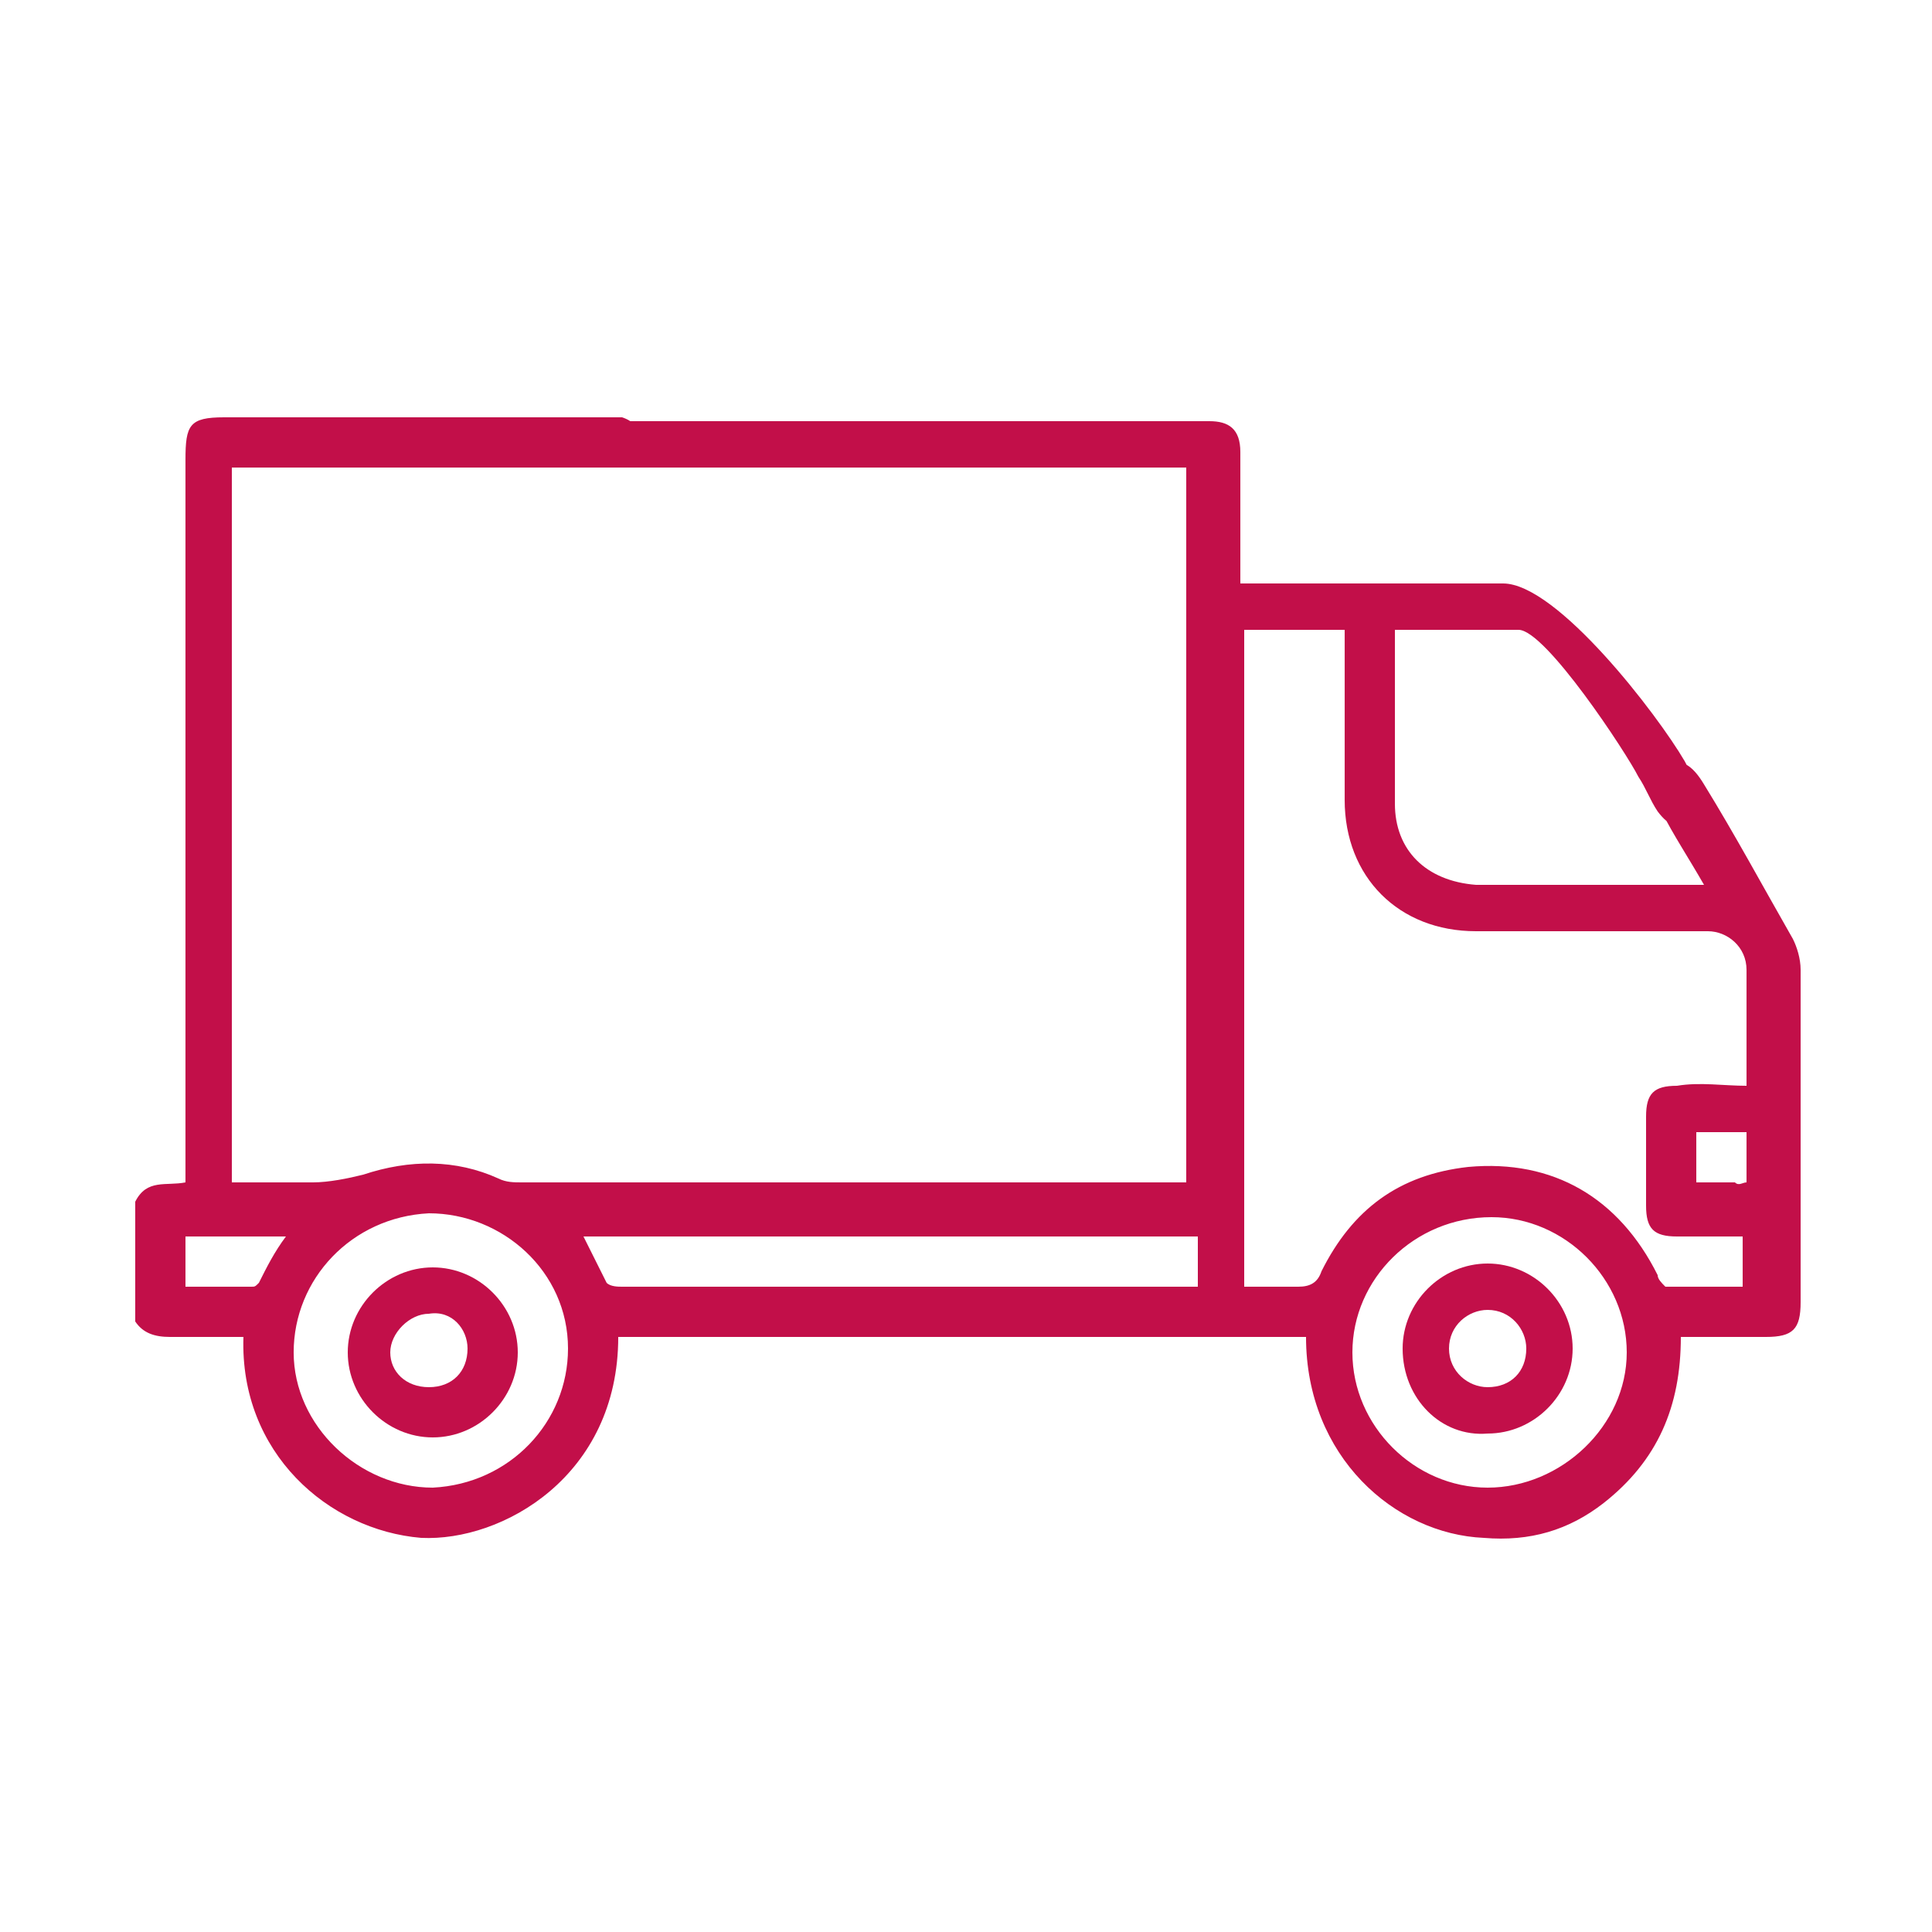 <?xml version="1.0" encoding="utf-8"?>
<!-- Generator: Adobe Illustrator 26.1.0, SVG Export Plug-In . SVG Version: 6.00 Build 0)  -->
<svg version="1.1" id="Layer_1" xmlns="http://www.w3.org/2000/svg" xmlns:xlink="http://www.w3.org/1999/xlink" x="0px" y="0px"
	 viewBox="0 0 50 50" style="enable-background:new 0 0 50 50;" xml:space="preserve">
<style type="text/css">
	.st0{fill:#C20F49;}
</style>
<path class="st0" d="M3.5,31.1c0.3-0.6,0.8-0.4,1.3-0.5c0-0.2,0-0.4,0-0.5c0-6.1,0-12.1,0-18.2c0-0.9,0.1-1.1,1-1.1c1.9,0,8,0,9.9,0
	c0.1,0,0.3,0,0.4,0c0.3,0.1,0.5,0.3,0.5,0.7c0,0.3-0.2,0.5-0.6,0.6c-0.4,0-0.7,0-1.1,0c-1.5,0-7.3,0-8.9,0c0,6.2,0,12.3,0,18.5
	c0.7,0,1.4,0,2.1,0c0.4,0,0.9-0.1,1.3-0.2c1.2-0.4,2.4-0.4,3.5,0.1c0.2,0.1,0.4,0.1,0.6,0.1c5.6,0,11.2,0,16.8,0c0.1,0,0.2,0,0.4,0
	c0-6.2,0-12.3,0-18.5c-0.2,0-0.3,0-0.5,0c-5.1,0-10.2,0-15.3,0c-0.1,0-0.2,0-0.3,0c-0.5,0-0.8-0.2-0.8-0.6c0-0.4,0.3-0.6,0.8-0.6
	c5.6,0,11.1,0,16.7,0c0.5,0,0.8,0.2,0.8,0.8c0,1,0,1.9,0,2.9c0,0.1,0,0.3,0,0.5c0.2,0,0.3,0,0.5,0c2.1,0,4.2,0,6.3,0
	c1.4,0,4,3.4,4.7,4.6c0.1,0.2,0.3,0.5,0.4,0.7c0.2,0.4,0.1,0.7-0.2,0.9c-0.3,0.2-0.6,0.1-0.9-0.3c-0.2-0.3-0.3-0.6-0.5-0.9
	c-0.3-0.6-2.4-3.8-3.1-3.8c-1.1,0-2.1,0-3.2,0c0,0.1,0,0.2,0,0.3c0,1.4,0,2.8,0,4.2c0,1.2,0.8,2,2.1,2.1c1.7,0,3.4,0,5,0
	c0.3,0,0.5,0,0.9,0c-0.4-0.7-0.8-1.3-1.1-1.9s-0.3-1,0.1-1.2c0.4-0.2,0.7,0,1,0.5c0.8,1.3,1.5,2.6,2.3,4c0.1,0.2,0.2,0.5,0.2,0.8
	c0,2.9,0,5.7,0,8.6c0,0.7-0.2,0.9-0.9,0.9s-1.5,0-2.2,0c0,1.8-0.6,3.2-2,4.3c-0.9,0.7-1.9,1-3.1,0.9c-2.3-0.1-4.6-2.1-4.6-5.2
	c-0.2,0-0.3,0-0.5,0c-2.8,0-5.6,0-8.4,0c-0.1,0-0.2,0-0.3,0c-0.5,0-0.8-0.3-0.7-0.7c0-0.4,0.3-0.6,0.8-0.6c1.9,0,3.9,0,5.8,0
	c0.1,0,0.3,0,0.5,0c0-0.5,0-0.9,0-1.3c-5.3,0-10.6,0-15.9,0c0.2,0.4,0.4,0.8,0.6,1.2c0.1,0.1,0.3,0.1,0.4,0.1c1.8,0,7.6,0,9.4,0
	c0.1,0,0.3,0,0.4,0c0.3,0,0.5,0.3,0.5,0.6c0,0.2-0.2,0.5-0.4,0.6c-0.1,0.1-0.3,0.1-0.5,0.1c-1.7,0-7.3,0-9,0c-0.2,0-0.3,0-0.5,0
	c0,3.6-3,5.3-5.1,5.2c-2.4-0.2-4.7-2.2-4.6-5.2c-0.6,0-1.3,0-1.9,0c-0.4,0-0.7-0.1-0.9-0.4C3.5,33.1,3.5,32.1,3.5,31.1z M45.2,28.1
	c0-1,0-2,0-3c0-0.6-0.5-1-1-1c-2,0-4,0-6,0s-3.4-1.4-3.4-3.4c0-1.3,0-2.7,0-4c0-0.1,0-0.3,0-0.4c-0.9,0-1.7,0-2.6,0
	c0,5.7,0,11.3,0,17c0.5,0,1,0,1.4,0c0.3,0,0.5-0.1,0.6-0.4c0.8-1.6,2-2.5,3.8-2.7c2.2-0.2,3.9,0.8,4.9,2.8c0,0.1,0.1,0.2,0.2,0.3
	c0.7,0,1.4,0,2,0c0-0.5,0-0.9,0-1.3c-0.6,0-1.2,0-1.7,0c-0.6,0-0.8-0.2-0.8-0.8c0-0.8,0-1.5,0-2.3c0-0.6,0.2-0.8,0.8-0.8
	C44,28,44.6,28.1,45.2,28.1z M38.5,38.5c1.9,0,3.6-1.6,3.6-3.5s-1.6-3.5-3.5-3.5c-2,0-3.6,1.6-3.6,3.5S36.6,38.5,38.5,38.5z
	 M14.7,34.9c0-2-1.7-3.5-3.6-3.5c-2,0.1-3.5,1.7-3.5,3.6c0,1.9,1.7,3.5,3.6,3.5C13.2,38.4,14.7,36.8,14.7,34.9z M4.8,33.3
	c0.6,0,1.2,0,1.7,0c0.1,0,0.1,0,0.2-0.1c0.2-0.4,0.4-0.8,0.7-1.2c-0.9,0-1.7,0-2.6,0C4.8,32.4,4.8,32.8,4.8,33.3z M45.2,30.6
	c0-0.4,0-0.9,0-1.3c-0.4,0-0.9,0-1.3,0c0,0.5,0,0.9,0,1.3c0.4,0,0.7,0,1,0C45,30.7,45.1,30.6,45.2,30.6z"/>
<path class="st0" d="M36.3,34.9c0-1.2,1-2.2,2.2-2.2s2.2,1,2.2,2.2s-1,2.2-2.2,2.2C37.3,37.2,36.3,36.2,36.3,34.9z M38.5,35.9
	c0.6,0,1-0.4,1-1c0-0.5-0.4-1-1-1c-0.5,0-1,0.4-1,1S38,35.9,38.5,35.9z"/>
<path class="st0" d="M11.2,37.2C10,37.2,9,36.2,9,35s1-2.2,2.2-2.2s2.2,1,2.2,2.2S12.4,37.2,11.2,37.2z M11.1,34c-0.5,0-1,0.5-1,1
	s0.4,0.9,1,0.9s1-0.4,1-1C12.1,34.4,11.7,33.9,11.1,34z"/>
</svg>

